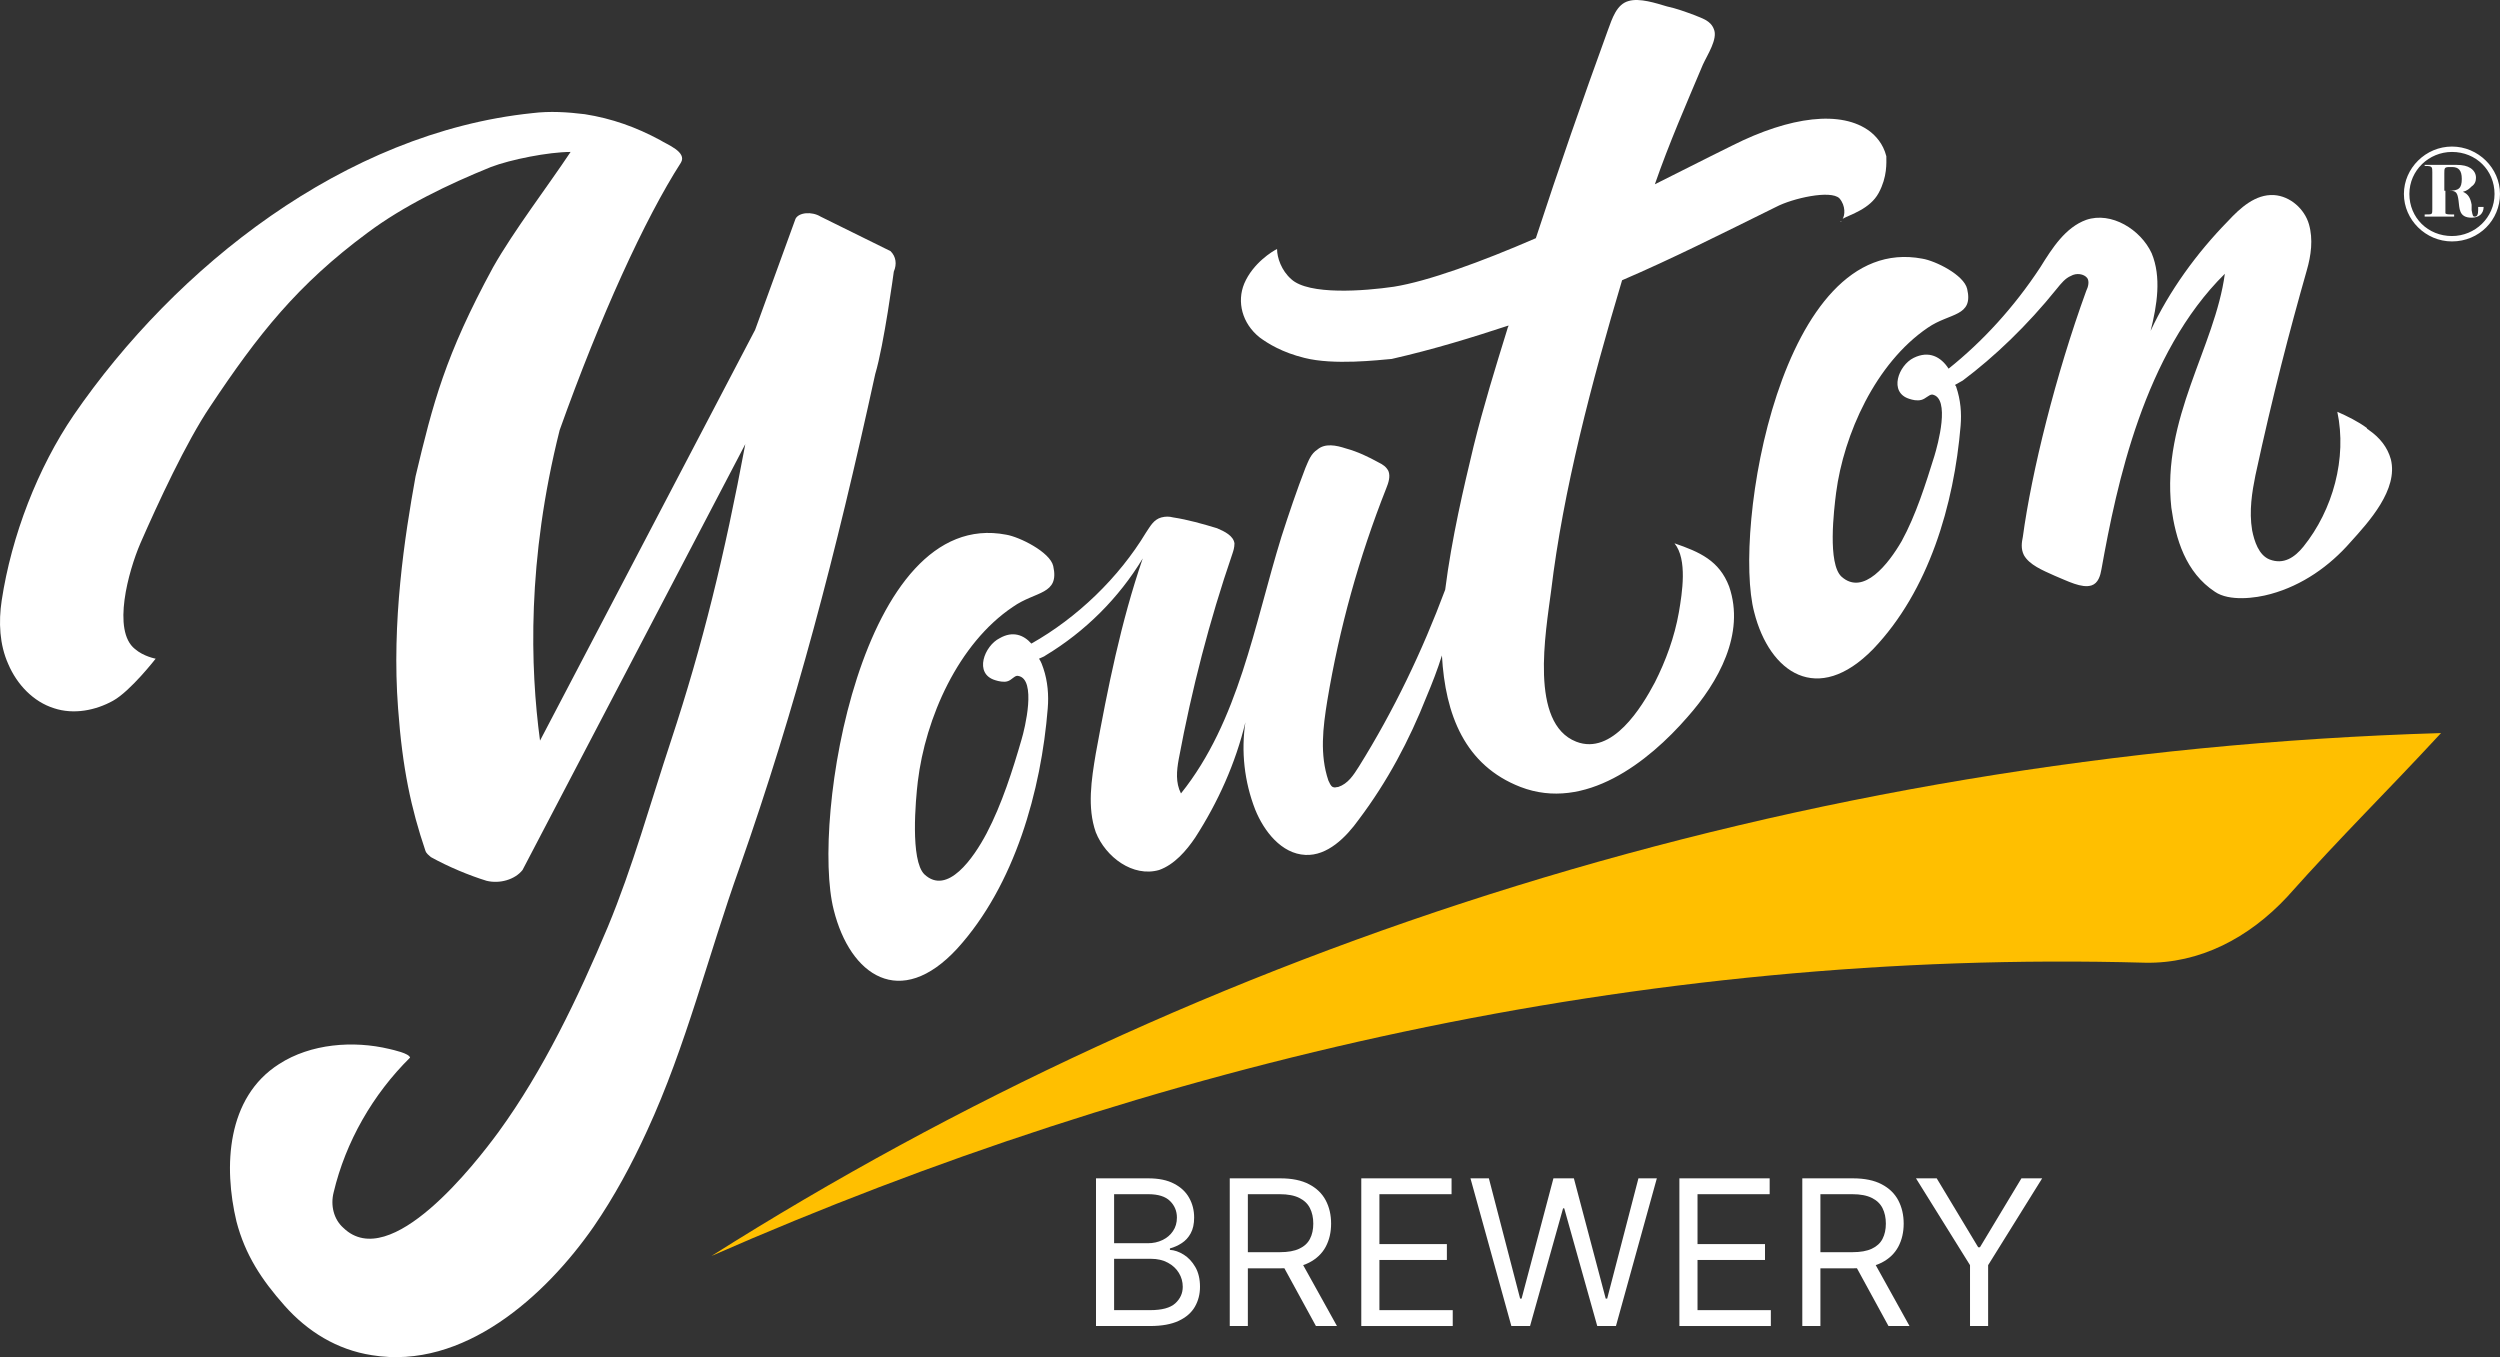 <?xml version="1.0" encoding="UTF-8"?> <svg xmlns="http://www.w3.org/2000/svg" width="140" height="76" viewBox="0 0 140 76" fill="none"><rect x="0" y="0" width="140" height="76" fill="#333333" stroke="none"/> <path d="M137.31 13.52C135.842 13.52 134.619 12.312 134.619 10.863C134.619 9.414 135.842 8.207 137.31 8.207C138.777 8.207 140 9.414 140 10.863C140 12.312 138.838 13.52 137.31 13.52ZM137.31 8.509C136.026 8.509 134.925 9.535 134.925 10.863C134.925 12.192 135.964 13.218 137.31 13.218C138.594 13.218 139.694 12.192 139.694 10.863C139.694 9.535 138.655 8.509 137.31 8.509Z" fill="white"></path> <path d="M138.777 11.708V11.768C138.777 12.009 138.716 12.13 138.594 12.13C138.472 12.13 138.472 12.07 138.411 11.768C138.411 11.768 138.411 11.708 138.411 11.647V11.466C138.349 11.104 138.227 10.863 137.921 10.742C138.166 10.682 138.288 10.561 138.411 10.44C138.594 10.319 138.655 10.139 138.655 9.957C138.655 9.716 138.533 9.535 138.349 9.414C138.166 9.294 137.921 9.233 137.555 9.233H135.781V9.294H135.842C136.209 9.294 136.209 9.354 136.209 9.656V11.708C136.209 12.009 136.209 12.009 135.842 12.009H135.781V12.13H137.432V12.009H137.31C137.126 12.009 137.004 12.009 136.943 11.949C136.943 11.889 136.943 11.889 136.943 11.587V10.682H137.188C137.555 10.682 137.616 10.802 137.677 11.225C137.738 11.647 137.677 12.191 138.411 12.191C138.839 12.191 139.083 11.949 139.083 11.587H138.777V11.708ZM137.127 10.682H136.882V9.716C136.882 9.414 136.882 9.354 137.188 9.354H137.31C137.677 9.354 137.86 9.535 137.86 10.018C137.86 10.561 137.677 10.682 137.127 10.682Z" fill="white"></path> <path d="M103.129 12.373C103.129 12.373 103.067 12.373 103.067 12.434L103.129 12.373Z" fill="white"></path> <path d="M46.689 50.954C47.606 54.637 50.419 56.569 53.599 53.127C56.839 49.565 58.307 44.252 58.674 39.663C58.735 38.939 58.674 38.154 58.429 37.429C58.368 37.248 58.307 37.067 58.185 36.886C58.307 36.826 58.49 36.765 58.551 36.705C60.753 35.377 62.648 33.505 63.994 31.271C62.771 34.833 62.037 38.516 61.364 42.199C61.12 43.648 60.875 45.218 61.364 46.607C61.915 47.995 63.443 49.142 64.911 48.72C65.767 48.418 66.44 47.633 66.929 46.909C68.213 44.916 69.191 42.742 69.742 40.448C69.497 42.078 69.68 43.769 70.292 45.339C70.781 46.546 71.759 47.814 73.105 47.875C74.328 47.935 75.367 46.908 76.101 45.882C77.691 43.769 78.914 41.475 79.892 38.999C80.198 38.275 80.504 37.49 80.748 36.705C80.931 40.026 82.032 42.863 85.151 44.071C88.758 45.459 92.305 42.682 94.506 40.146C96.218 38.214 97.747 35.497 96.83 32.841C96.279 31.392 95.179 30.909 93.772 30.426C94.506 31.331 94.201 33.203 94.017 34.29C93.772 35.678 93.283 37.007 92.672 38.214C91.938 39.603 90.287 42.32 88.269 41.535C85.64 40.509 86.557 35.437 86.863 33.082C87.535 27.467 89.125 21.429 90.837 15.694C93.65 14.486 96.402 13.097 99.459 11.588C100.376 11.105 102.517 10.622 103.006 11.105C103.373 11.527 103.312 12.071 103.189 12.252C103.617 12.011 104.718 11.709 105.207 10.803C105.696 9.897 105.635 9.112 105.635 8.75C105.452 8.026 105.024 7.603 104.718 7.361C103.128 6.154 100.254 6.516 97.013 8.146C97.013 8.146 95.179 9.052 92.672 10.32C93.467 8.026 94.445 5.792 95.362 3.618C95.607 3.075 96.218 2.169 95.974 1.626C95.79 1.143 95.301 1.022 94.873 0.841C94.384 0.66 93.895 0.478 93.344 0.358C92.733 0.177 91.816 -0.125 91.204 0.056C90.532 0.237 90.287 1.022 90.043 1.686C88.636 5.55 87.291 9.414 86.007 13.339C82.949 14.667 79.953 15.754 78.058 16.056C76.407 16.297 73.288 16.539 72.31 15.633C71.759 15.15 71.515 14.426 71.515 13.943C71.27 14.063 70.17 14.727 69.68 15.875C69.252 16.901 69.558 18.109 70.536 18.893C71.026 19.256 71.82 19.739 73.043 20.041C74.695 20.463 77.201 20.161 77.935 20.101C80.32 19.558 82.46 18.893 84.478 18.229C84.478 18.29 84.417 18.35 84.417 18.41C83.744 20.584 83.072 22.758 82.521 24.992C81.971 27.286 81.298 30.124 80.931 33.022C79.647 36.463 78.058 39.784 76.101 42.924C75.795 43.407 75.489 43.89 74.939 44.071C74.817 44.071 74.756 44.131 74.633 44.071C74.511 44.01 74.45 43.829 74.389 43.709C73.9 42.26 74.083 40.75 74.328 39.241C75 35.195 76.101 31.21 77.63 27.346C77.752 27.044 77.874 26.682 77.752 26.38C77.63 26.139 77.446 26.018 77.201 25.897C76.651 25.595 76.04 25.294 75.367 25.112C74.817 24.931 74.205 24.811 73.777 25.173C73.41 25.414 73.288 25.776 73.105 26.199C72.615 27.467 72.187 28.735 71.759 30.063C70.231 35.014 69.375 40.388 66.134 44.433C65.828 43.829 65.889 43.165 66.011 42.501C66.745 38.577 67.724 34.773 69.008 31.029C69.069 30.848 69.13 30.667 69.13 30.426C69.069 30.003 68.58 29.761 68.152 29.58C67.357 29.339 66.501 29.097 65.706 28.977C65.461 28.916 65.278 28.916 65.033 28.977C64.605 29.097 64.422 29.459 64.177 29.822C62.648 32.358 60.325 34.592 57.757 36.041C57.329 35.558 56.717 35.316 55.983 35.739C55.127 36.161 54.516 37.731 55.739 38.093C55.922 38.154 56.228 38.214 56.411 38.154C56.656 38.093 56.839 37.792 57.023 37.852C58.062 38.033 57.39 40.81 57.206 41.414C56.717 43.105 56.106 45.037 55.25 46.667C54.516 48.056 53.048 50.169 51.764 48.961C50.969 48.176 51.275 44.795 51.397 43.769C51.825 40.207 53.66 36.041 56.717 33.988C58.001 33.082 59.346 33.324 58.98 31.694C58.796 30.909 57.084 30.063 56.35 29.943C48.218 28.373 45.405 45.943 46.689 50.954Z" fill="white"></path> <path d="M98.237 34.29C99.093 37.671 101.783 39.543 104.902 36.343C108.02 33.082 109.427 28.252 109.794 23.845C109.855 23.12 109.794 22.396 109.549 21.671C109.549 21.611 109.488 21.611 109.488 21.55C109.61 21.49 109.794 21.369 109.916 21.309C111.689 19.98 113.524 18.23 115.175 16.177C115.419 15.875 115.664 15.573 115.97 15.452C116.275 15.271 116.703 15.332 116.887 15.573C117.009 15.754 116.948 16.056 116.826 16.297C115.113 21.007 113.768 26.441 113.279 30.064C113.218 30.365 113.157 30.728 113.34 31.09C113.646 31.633 114.38 31.935 115.052 32.237C115.786 32.539 116.581 32.962 117.131 32.781C117.498 32.66 117.621 32.237 117.682 31.875C118.538 27.105 120.066 19.799 124.591 15.332C124.041 19.437 121.045 23.422 121.595 28.433C121.84 30.184 122.39 32.056 124.041 33.143C124.836 33.686 126.303 33.505 127.16 33.264C128.933 32.781 130.462 31.694 131.623 30.365C132.663 29.218 134.314 27.407 133.886 25.716C133.702 25.052 133.274 24.509 132.663 24.086C132.602 24.026 132.541 24.026 132.541 23.965C132.051 23.603 131.44 23.301 130.89 23.06C131.44 25.656 130.645 28.554 128.994 30.607C128.505 31.211 127.893 31.633 127.098 31.331C126.487 31.09 126.242 30.305 126.12 29.701C125.937 28.614 126.12 27.528 126.303 26.622C127.282 22.094 128.199 18.592 129.177 15.15C129.422 14.305 129.544 13.399 129.3 12.554C129.055 11.709 128.26 10.984 127.343 10.924C126.303 10.864 125.447 11.649 124.775 12.373C123.002 14.184 121.473 16.297 120.433 18.532C120.8 17.082 121.045 15.513 120.494 14.184C119.883 12.856 118.232 11.83 116.826 12.313C115.664 12.735 114.93 13.882 114.257 14.969C112.79 17.203 111.017 19.135 109.121 20.645C108.693 19.98 108.02 19.618 107.164 20.041C106.308 20.463 105.758 21.973 106.92 22.335C107.103 22.396 107.348 22.456 107.592 22.396C107.837 22.335 108.02 22.094 108.204 22.094C109.243 22.275 108.51 24.931 108.326 25.535C107.837 27.105 107.287 28.856 106.492 30.305C105.758 31.573 104.352 33.384 103.129 32.297C102.334 31.573 102.701 28.554 102.823 27.588C103.251 24.328 105.024 20.343 107.959 18.35C109.182 17.505 110.527 17.747 110.161 16.177C109.977 15.392 108.387 14.607 107.653 14.486C99.704 12.977 97.014 29.701 98.237 34.29Z" fill="white"></path> <path d="M39.841 70.335C64.483 59.527 91.816 53.127 120.128 53.912C123.185 53.972 125.937 52.523 128.077 50.229C131.256 46.667 133.458 44.554 136.698 41.052C100.438 42.139 67.235 53.006 39.841 70.335Z" fill="#FFBF00"></path> <path d="M49.013 20.946C49.502 19.316 50.053 15.211 50.053 15.211C50.236 14.788 50.175 14.365 49.869 14.063L45.956 12.131C45.467 11.829 44.733 11.89 44.549 12.252L42.287 18.471L30.241 41.475C29.691 37.369 29.507 31.392 31.341 24.086C33.604 17.746 36.111 12.252 38.129 9.112C38.496 8.509 37.334 8.086 36.967 7.845C35.622 7.12 34.277 6.637 32.748 6.395C31.77 6.275 30.791 6.214 29.813 6.335C19.295 7.422 9.818 14.969 4.131 23.241C2.113 26.199 0.645 30.003 0.095 33.626C-0.088 34.833 -0.027 36.101 0.462 37.188C0.951 38.335 1.868 39.301 3.03 39.663C4.131 40.026 5.354 39.784 6.332 39.241C7.311 38.697 8.717 36.886 8.717 36.886C8.717 36.886 8.044 36.765 7.555 36.343C6.271 35.316 7.188 31.995 7.861 30.426C8.839 28.192 10.429 24.75 11.774 22.758C14.465 18.712 16.666 15.935 20.579 13.037C22.597 11.527 25.105 10.32 27.489 9.354C28.59 8.931 30.73 8.509 31.953 8.509C30.669 10.441 28.773 12.916 27.611 14.969C24.921 19.92 24.248 22.577 23.27 26.682C22.659 30.063 21.925 34.833 22.292 39.663C22.536 43.044 23.025 45.278 23.82 47.633C23.881 47.814 24.004 47.875 24.126 47.995C25.105 48.539 26.266 49.022 27.245 49.324C27.978 49.505 28.834 49.263 29.262 48.72L41.737 24.871C40.575 31.09 39.352 36.101 37.578 41.475C36.417 44.977 35.438 48.539 34.032 51.92C32.381 55.844 30.424 59.95 27.917 63.392C26.633 65.142 21.864 71.301 19.234 68.765C18.684 68.282 18.5 67.497 18.684 66.773C19.357 63.935 20.885 61.278 22.964 59.225C22.903 58.984 22.047 58.803 21.802 58.742C19.785 58.26 17.4 58.441 15.627 59.588C12.691 61.459 12.508 65.324 13.242 68.403C13.731 70.275 14.648 71.663 15.932 73.112C17.216 74.561 18.867 75.588 20.824 75.89C25.96 76.735 30.547 72.569 33.237 68.705C34.399 67.014 35.377 65.203 36.233 63.331C38.435 58.561 39.658 53.49 41.431 48.539C44.549 39.663 46.812 31.029 49.013 20.946Z" fill="white"></path> <path d="M61.376 74.257V65.987H64.304C64.888 65.987 65.369 66.086 65.748 66.286C66.127 66.482 66.409 66.747 66.594 67.081C66.78 67.412 66.872 67.78 66.872 68.183C66.872 68.539 66.808 68.832 66.68 69.064C66.555 69.295 66.388 69.478 66.181 69.613C65.977 69.748 65.754 69.847 65.515 69.912V69.993C65.771 70.009 66.028 70.097 66.287 70.259C66.547 70.421 66.763 70.652 66.938 70.954C67.112 71.255 67.2 71.624 67.2 72.06C67.2 72.475 67.104 72.847 66.913 73.179C66.722 73.51 66.421 73.772 66.01 73.966C65.598 74.16 65.062 74.257 64.402 74.257H61.376ZM62.39 73.368H64.402C65.065 73.368 65.535 73.242 65.813 72.989C66.094 72.733 66.234 72.424 66.234 72.06C66.234 71.78 66.162 71.522 66.018 71.285C65.873 71.045 65.667 70.854 65.4 70.711C65.133 70.566 64.817 70.493 64.451 70.493H62.39V73.368ZM62.39 69.621H64.271C64.577 69.621 64.852 69.562 65.097 69.443C65.346 69.325 65.542 69.158 65.686 68.943C65.834 68.727 65.907 68.474 65.907 68.183C65.907 67.82 65.779 67.512 65.523 67.259C65.266 67.003 64.86 66.875 64.304 66.875H62.39V69.621Z" fill="white"></path> <path d="M68.866 74.257V65.987H71.696C72.35 65.987 72.887 66.097 73.307 66.318C73.727 66.536 74.038 66.836 74.24 67.218C74.442 67.601 74.542 68.035 74.542 68.523C74.542 69.01 74.442 69.442 74.24 69.819C74.038 70.196 73.728 70.492 73.311 70.707C72.894 70.92 72.361 71.026 71.712 71.026H69.422V70.122H71.68C72.127 70.122 72.487 70.057 72.759 69.928C73.035 69.799 73.234 69.616 73.356 69.379C73.482 69.139 73.544 68.854 73.544 68.523C73.544 68.192 73.482 67.902 73.356 67.654C73.231 67.407 73.031 67.216 72.755 67.081C72.48 66.944 72.116 66.875 71.663 66.875H69.88V74.257H68.866ZM72.808 70.542L74.87 74.257H73.692L71.663 70.542H72.808Z" fill="white"></path> <path d="M76.232 74.257V65.987H81.287V66.875H77.247V69.669H81.025V70.558H77.247V73.368H81.353V74.257H76.232Z" fill="white"></path> <path d="M84.636 74.257L82.346 65.987H83.377L85.127 72.722H85.209L86.992 65.987H88.137L89.92 72.722H90.002L91.752 65.987H92.783L90.493 74.257H89.446L87.597 67.667H87.532L85.683 74.257H84.636Z" fill="white"></path> <path d="M94.046 74.257V65.987H99.101V66.875H95.061V69.669H98.84V70.558H95.061V73.368H99.167V74.257H94.046Z" fill="white"></path> <path d="M100.929 74.257V65.987H103.759C104.414 65.987 104.951 66.097 105.371 66.318C105.79 66.536 106.101 66.836 106.303 67.218C106.505 67.601 106.606 68.035 106.606 68.523C106.606 69.01 106.505 69.442 106.303 69.819C106.101 70.196 105.792 70.492 105.375 70.707C104.957 70.92 104.424 71.026 103.776 71.026H101.485V70.122H103.743C104.19 70.122 104.55 70.057 104.823 69.928C105.098 69.799 105.297 69.616 105.42 69.379C105.545 69.139 105.608 68.854 105.608 68.523C105.608 68.192 105.545 67.902 105.42 67.654C105.294 67.407 105.094 67.216 104.818 67.081C104.543 66.944 104.179 66.875 103.727 66.875H101.943V74.257H100.929ZM104.872 70.542L106.933 74.257H105.755L103.727 70.542H104.872Z" fill="white"></path> <path d="M107.295 65.987H108.456L110.779 69.847H110.877L113.2 65.987H114.361L111.335 70.849V74.257H110.321V70.849L107.295 65.987Z" fill="white"></path> </svg> 